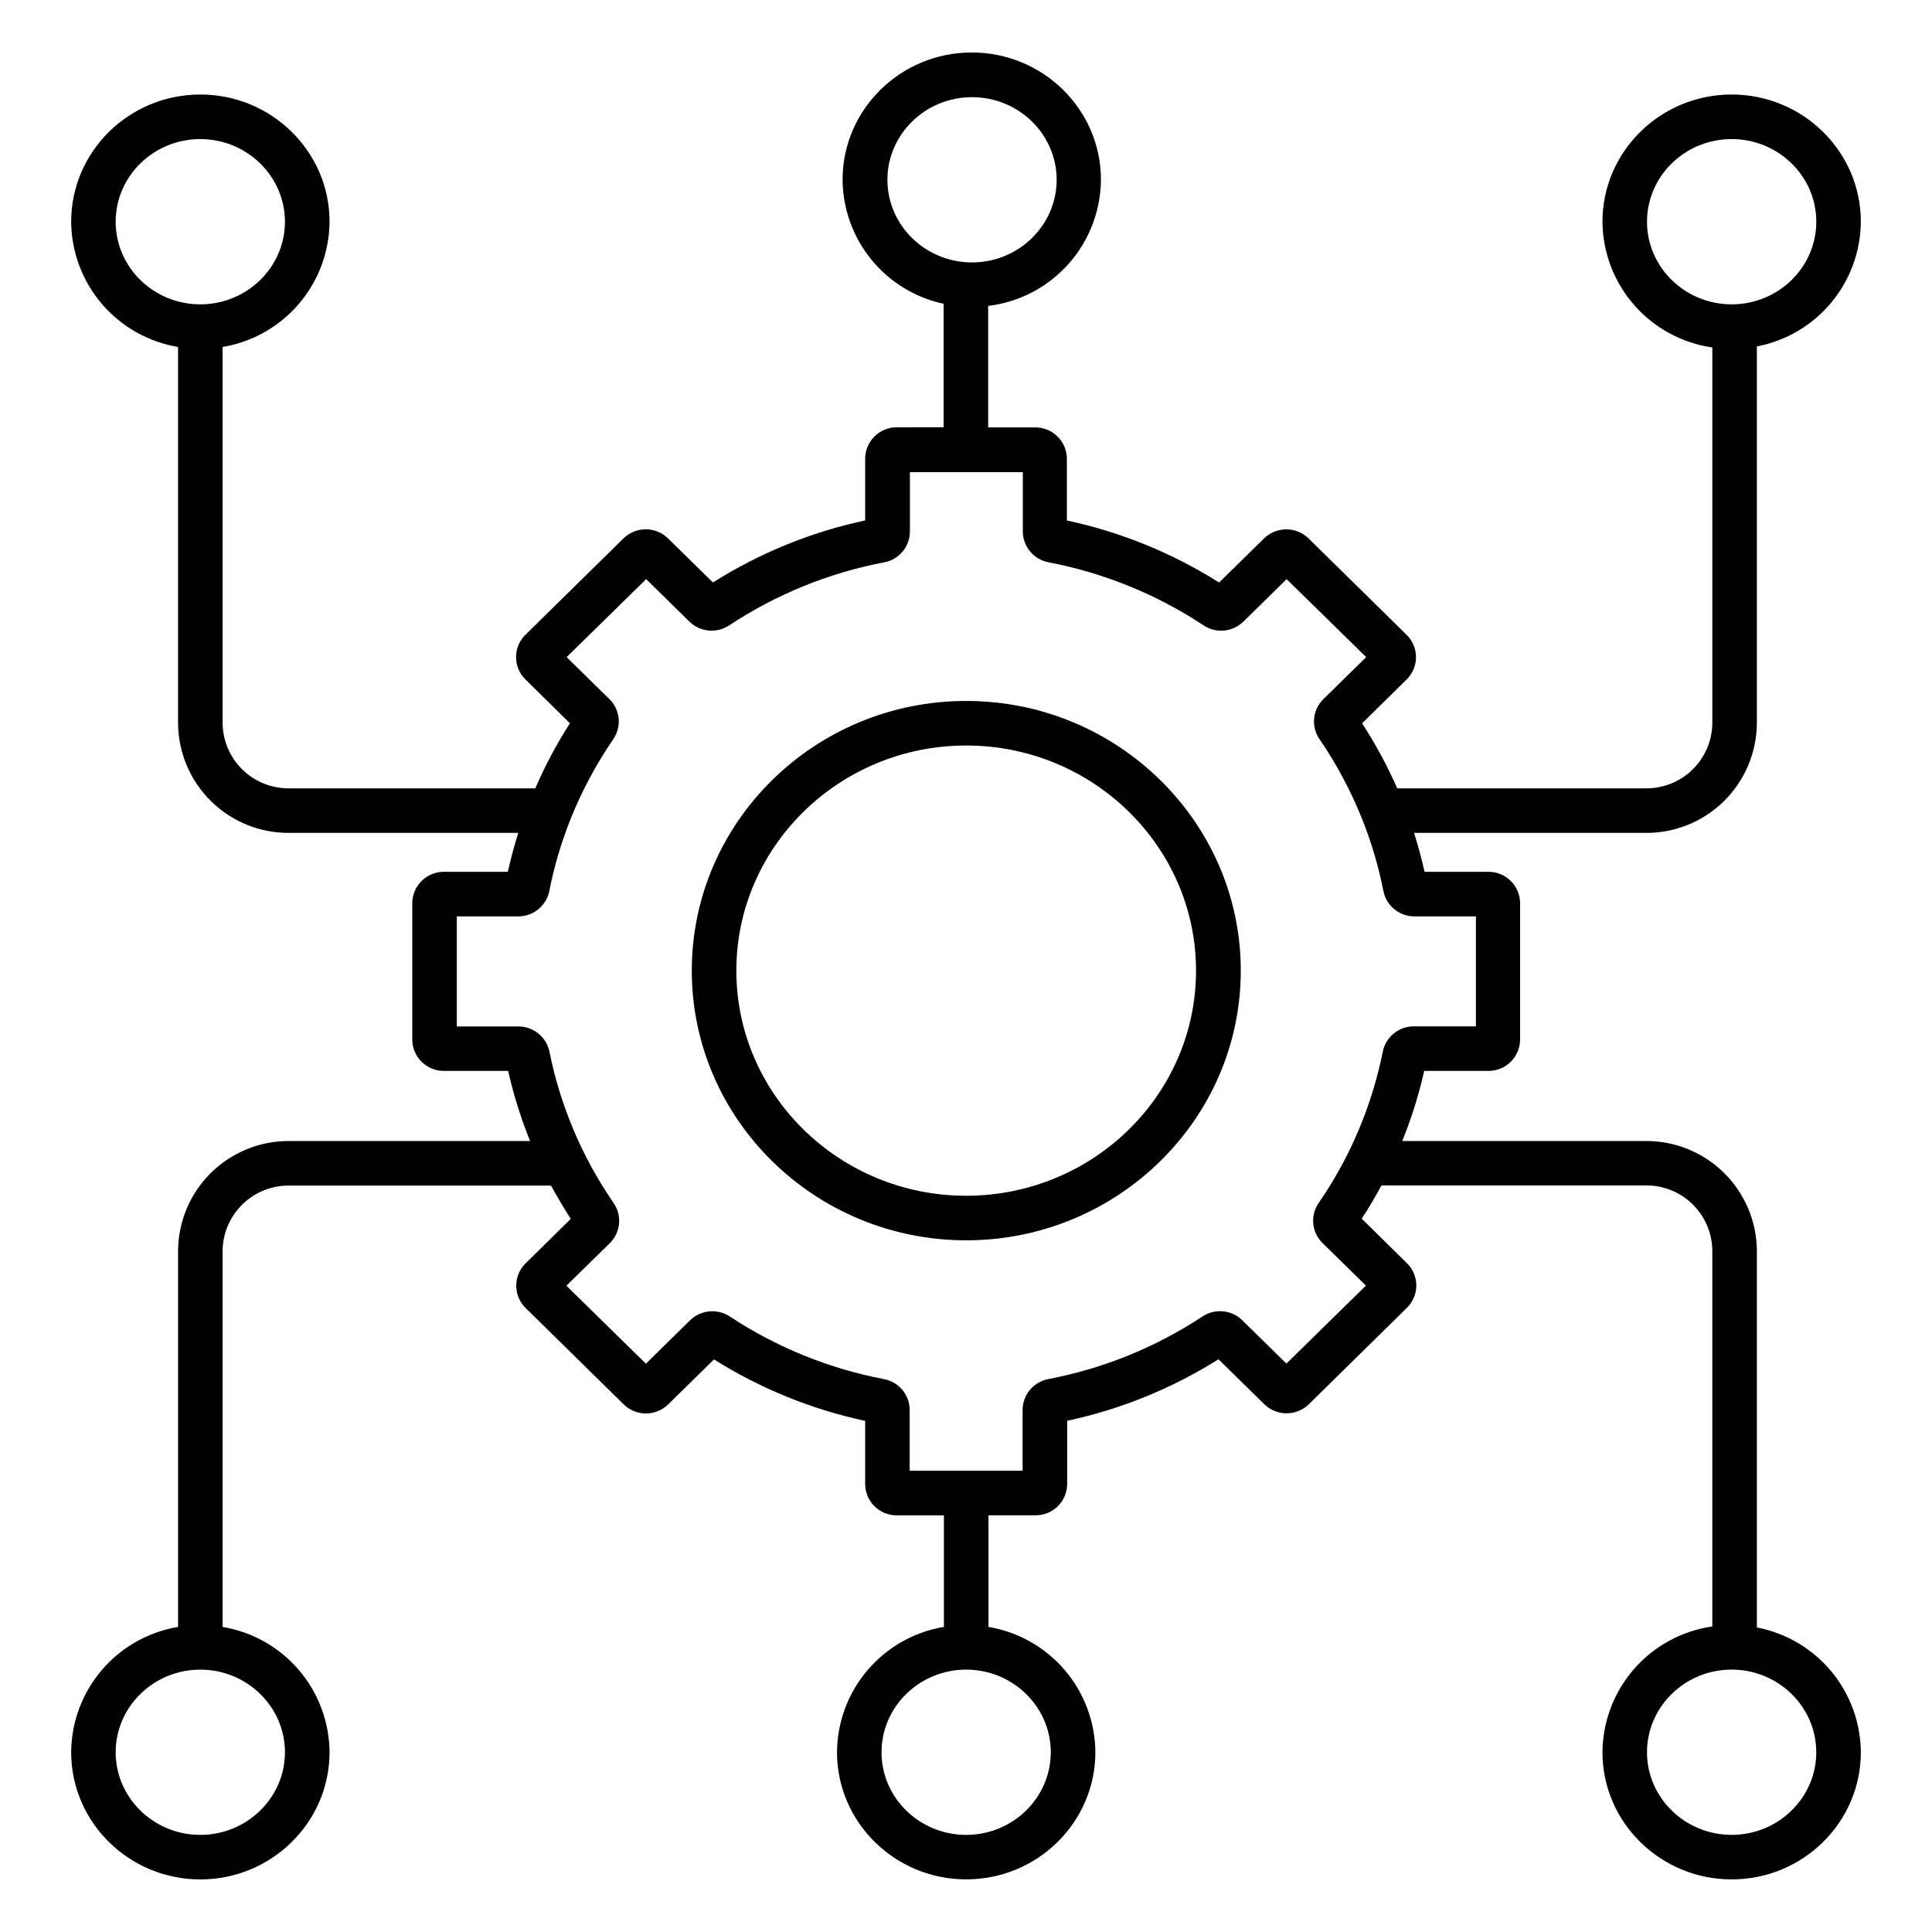 <?xml version="1.0" encoding="UTF-8"?>
<!-- Uploaded to: SVG Repo, www.svgrepo.com, Generator: SVG Repo Mixer Tools -->
<svg fill="#000000" width="800px" height="800px" version="1.1" viewBox="144 144 512 512" xmlns="http://www.w3.org/2000/svg">
 <g>
  <path d="m400.05 329.76c-40.098 0-72.719 32.059-72.719 71.469 0 39.41 32.621 71.469 72.719 71.469 40.098-0.004 72.77-32.07 72.77-71.473 0-39.398-32.672-71.465-72.77-71.465zm0 131.13c-33.586 0-60.91-26.766-60.91-59.66s27.324-59.66 60.91-59.66 60.91 26.766 60.91 59.66-27.324 59.656-60.91 59.656z"/>
  <path d="m609.59 575.3v-99.895c-0.066-7.75-3.203-15.156-8.727-20.598-5.519-5.438-12.973-8.469-20.723-8.422h-64.531c2.445-6.023 4.394-12.242 5.824-18.586h17.043c4.606 0.012 8.348-3.711 8.363-8.316v-36.121c-0.016-4.606-3.758-8.332-8.363-8.324h-16.953c-0.781-3.484-1.707-6.922-2.785-10.312h61.402c7.75 0.051 15.203-2.977 20.723-8.414 5.523-5.438 8.66-12.844 8.727-20.594v-99.906c7.707-1.473 14.668-5.57 19.691-11.598 5.023-6.027 7.805-13.609 7.863-21.457 0-18.586-15.359-33.711-34.234-33.711s-34.242 15.125-34.242 33.711c0.062 8.121 3.035 15.945 8.379 22.059 5.34 6.113 12.699 10.109 20.734 11.262v99.641c-0.062 4.617-1.957 9.023-5.266 12.246-3.305 3.223-7.758 5.004-12.375 4.953h-65.859c-2.637-5.984-5.746-11.746-9.309-17.23l11.809-11.633v0.004c1.582-1.559 2.473-3.688 2.473-5.906s-0.891-4.348-2.473-5.902l-26.027-25.586c-3.273-3.176-8.477-3.176-11.75 0l-11.926 11.711c-12.375-7.816-26.031-13.383-40.344-16.441v-16.348c-0.016-4.606-3.758-8.328-8.363-8.324h-12.496l-0.004-32.195c8.203-0.984 15.762-4.926 21.262-11.086 5.504-6.156 8.566-14.113 8.625-22.371 0-18.578-15.359-33.703-34.234-33.703s-34.234 15.125-34.234 33.703c0.055 7.711 2.734 15.176 7.606 21.156 4.867 5.981 11.629 10.121 19.172 11.738v32.727l-12.43 0.004c-4.606 0-8.344 3.719-8.363 8.324v16.363c-14.312 3.059-27.973 8.625-40.344 16.441l-11.926-11.711v0.004c-3.273-3.18-8.477-3.18-11.75 0l-26.027 25.586v-0.004c-1.582 1.559-2.473 3.684-2.473 5.906 0 2.219 0.891 4.344 2.473 5.902l11.809 11.633c-3.523 5.488-6.594 11.254-9.18 17.238h-65.211c-4.621 0.055-9.074-1.727-12.383-4.949-3.309-3.227-5.207-7.633-5.269-12.25v-99.77c7.875-1.312 15.035-5.359 20.219-11.43 5.184-6.07 8.059-13.777 8.121-21.762 0-18.586-15.359-33.711-34.242-33.711-18.887 0-34.234 15.125-34.234 33.711 0.059 7.984 2.934 15.688 8.113 21.758 5.184 6.07 12.34 10.121 20.215 11.434v99.77c0.066 7.75 3.207 15.156 8.73 20.598 5.523 5.438 12.98 8.461 20.73 8.41h60.703c-1.07 3.387-1.996 6.824-2.773 10.312h-16.957c-4.606-0.008-8.348 3.719-8.363 8.324v36.121c0.016 4.606 3.758 8.328 8.363 8.316h17.043c1.434 6.344 3.379 12.559 5.816 18.586h-63.832c-7.754-0.047-15.207 2.981-20.73 8.418-5.523 5.441-8.664 12.852-8.73 20.602v99.75c-7.875 1.312-15.039 5.363-20.219 11.438-5.184 6.078-8.055 13.785-8.109 21.77 0 18.578 15.359 33.703 34.23 33.703 18.875 0 34.242-15.125 34.242-33.703h0.004c-0.059-7.984-2.93-15.695-8.117-21.77-5.184-6.078-12.344-10.129-20.223-11.438v-99.75c0.062-4.621 1.957-9.027 5.269-12.254 3.309-3.227 7.762-5.008 12.383-4.957h69.391c1.613 2.992 3.359 5.926 5.234 8.809l-11.996 11.809h0.004c-1.582 1.555-2.473 3.684-2.473 5.902s0.891 4.348 2.473 5.906l26.027 25.586v-0.004c3.269 3.176 8.477 3.176 11.746 0l12.164-11.938c12.301 7.727 25.855 13.238 40.059 16.285v16.73c0.02 4.602 3.762 8.32 8.363 8.312h12.508v29.562c-7.875 1.309-15.035 5.359-20.219 11.434-5.184 6.074-8.055 13.781-8.113 21.766 0 18.578 15.352 33.703 34.234 33.703s34.234-15.125 34.234-33.703c-0.059-7.984-2.93-15.691-8.113-21.766-5.184-6.07-12.34-10.121-20.215-11.434v-29.582h12.496c4.606 0.012 8.348-3.707 8.363-8.312v-16.73c14.219-3.043 27.789-8.562 40.098-16.305l12.172 11.938c3.273 3.176 8.477 3.176 11.75 0l26.027-25.586c1.582-1.555 2.473-3.684 2.473-5.902s-0.891-4.348-2.473-5.902l-11.996-11.809c1.883-2.875 3.629-5.809 5.234-8.809h70.082c4.621-0.043 9.066 1.75 12.367 4.984s5.184 7.644 5.234 12.266v99.629c-8.035 1.152-15.395 5.148-20.738 11.266-5.344 6.113-8.316 13.945-8.375 22.062 0 18.578 15.359 33.703 34.242 33.703 18.883 0 34.234-15.125 34.234-33.703-0.059-7.848-2.836-15.43-7.859-21.461-5.023-6.027-11.984-10.129-19.695-11.602zm-29.117-372.54c0-12.082 10.066-21.902 22.434-21.902 12.371 0 22.43 9.82 22.43 21.902 0 12.086-10.066 21.895-22.426 21.895s-22.438-9.82-22.438-21.895zm-201.3-11.117c0-12.055 10.059-21.895 22.426-21.895 12.367 0 22.426 9.84 22.426 21.895 0 12.055-10.055 21.902-22.426 21.902-12.367 0-22.426-9.82-22.426-21.902zm-204.52 11.117c0-12.082 10.066-21.902 22.426-21.902 12.359 0 22.434 9.84 22.434 21.902 0.004 12.066-10.062 21.895-22.434 21.895-12.367 0-22.426-9.82-22.426-21.895zm44.859 405.61c0.004 12.055-10.062 21.895-22.434 21.895-12.367 0-22.426-9.84-22.426-21.895s10.066-21.902 22.426-21.902c12.359 0 22.438 9.832 22.438 21.902zm202.95 0c0 12.074-10.055 21.895-22.426 21.895-12.367 0-22.426-9.84-22.426-21.895s10.055-21.902 22.426-21.902c12.375 0 22.43 9.832 22.43 21.902zm83.523-123.67-21.078 20.664-11.73-11.512h0.004c-2.832-2.746-7.191-3.152-10.488-0.984-12.406 8.184-26.309 13.828-40.906 16.609-3.922 0.746-6.766 4.164-6.789 8.156v16.129h-29.922v-16.117c-0.02-3.996-2.867-7.414-6.789-8.156-14.598-2.785-28.496-8.43-40.898-16.613-3.293-2.168-7.652-1.758-10.488 0.984l-11.73 11.535-21.078-20.664 11.531-11.305 0.004-0.004c2.859-2.832 3.273-7.309 0.984-10.617-8.328-12.066-14.113-25.703-17.004-40.078-0.797-3.894-4.223-6.691-8.195-6.699h-16.355v-29.176h16.316-0.004c3.984-0.008 7.414-2.816 8.199-6.723 1.277-6.473 3.148-12.816 5.59-18.953l0.059-0.148v0.004c2.977-7.438 6.766-14.523 11.297-21.129 2.281-3.305 1.867-7.769-0.984-10.598l-11.375-11.16 21.078-20.664 11.492 11.277c2.84 2.75 7.207 3.156 10.508 0.984 12.457-8.246 26.434-13.934 41.113-16.727 3.926-0.742 6.773-4.164 6.789-8.156v-15.742h29.922v15.742c0.02 3.992 2.867 7.414 6.789 8.156 14.684 2.797 28.66 8.48 41.125 16.727 3.297 2.18 7.668 1.773 10.508-0.984l11.492-11.277 21.078 20.664-11.375 11.16c-2.856 2.828-3.269 7.293-0.984 10.598 4.488 6.559 8.246 13.586 11.207 20.961 0.051 0.137 0.109 0.277 0.168 0.402 2.422 6.106 4.277 12.422 5.551 18.863 0.777 3.91 4.211 6.723 8.195 6.723h16.316v29.145h-16.484c-3.977 0.004-7.402 2.805-8.195 6.703-2.879 14.371-8.656 28.008-16.973 40.078-2.301 3.305-1.887 7.789 0.98 10.617zm96.918 145.56c-12.367 0-22.434-9.84-22.434-21.895s10.066-21.902 22.434-21.902c12.367 0 22.426 9.84 22.426 21.902 0 12.066-10.066 21.895-22.426 21.895z"/>
 </g>
</svg>